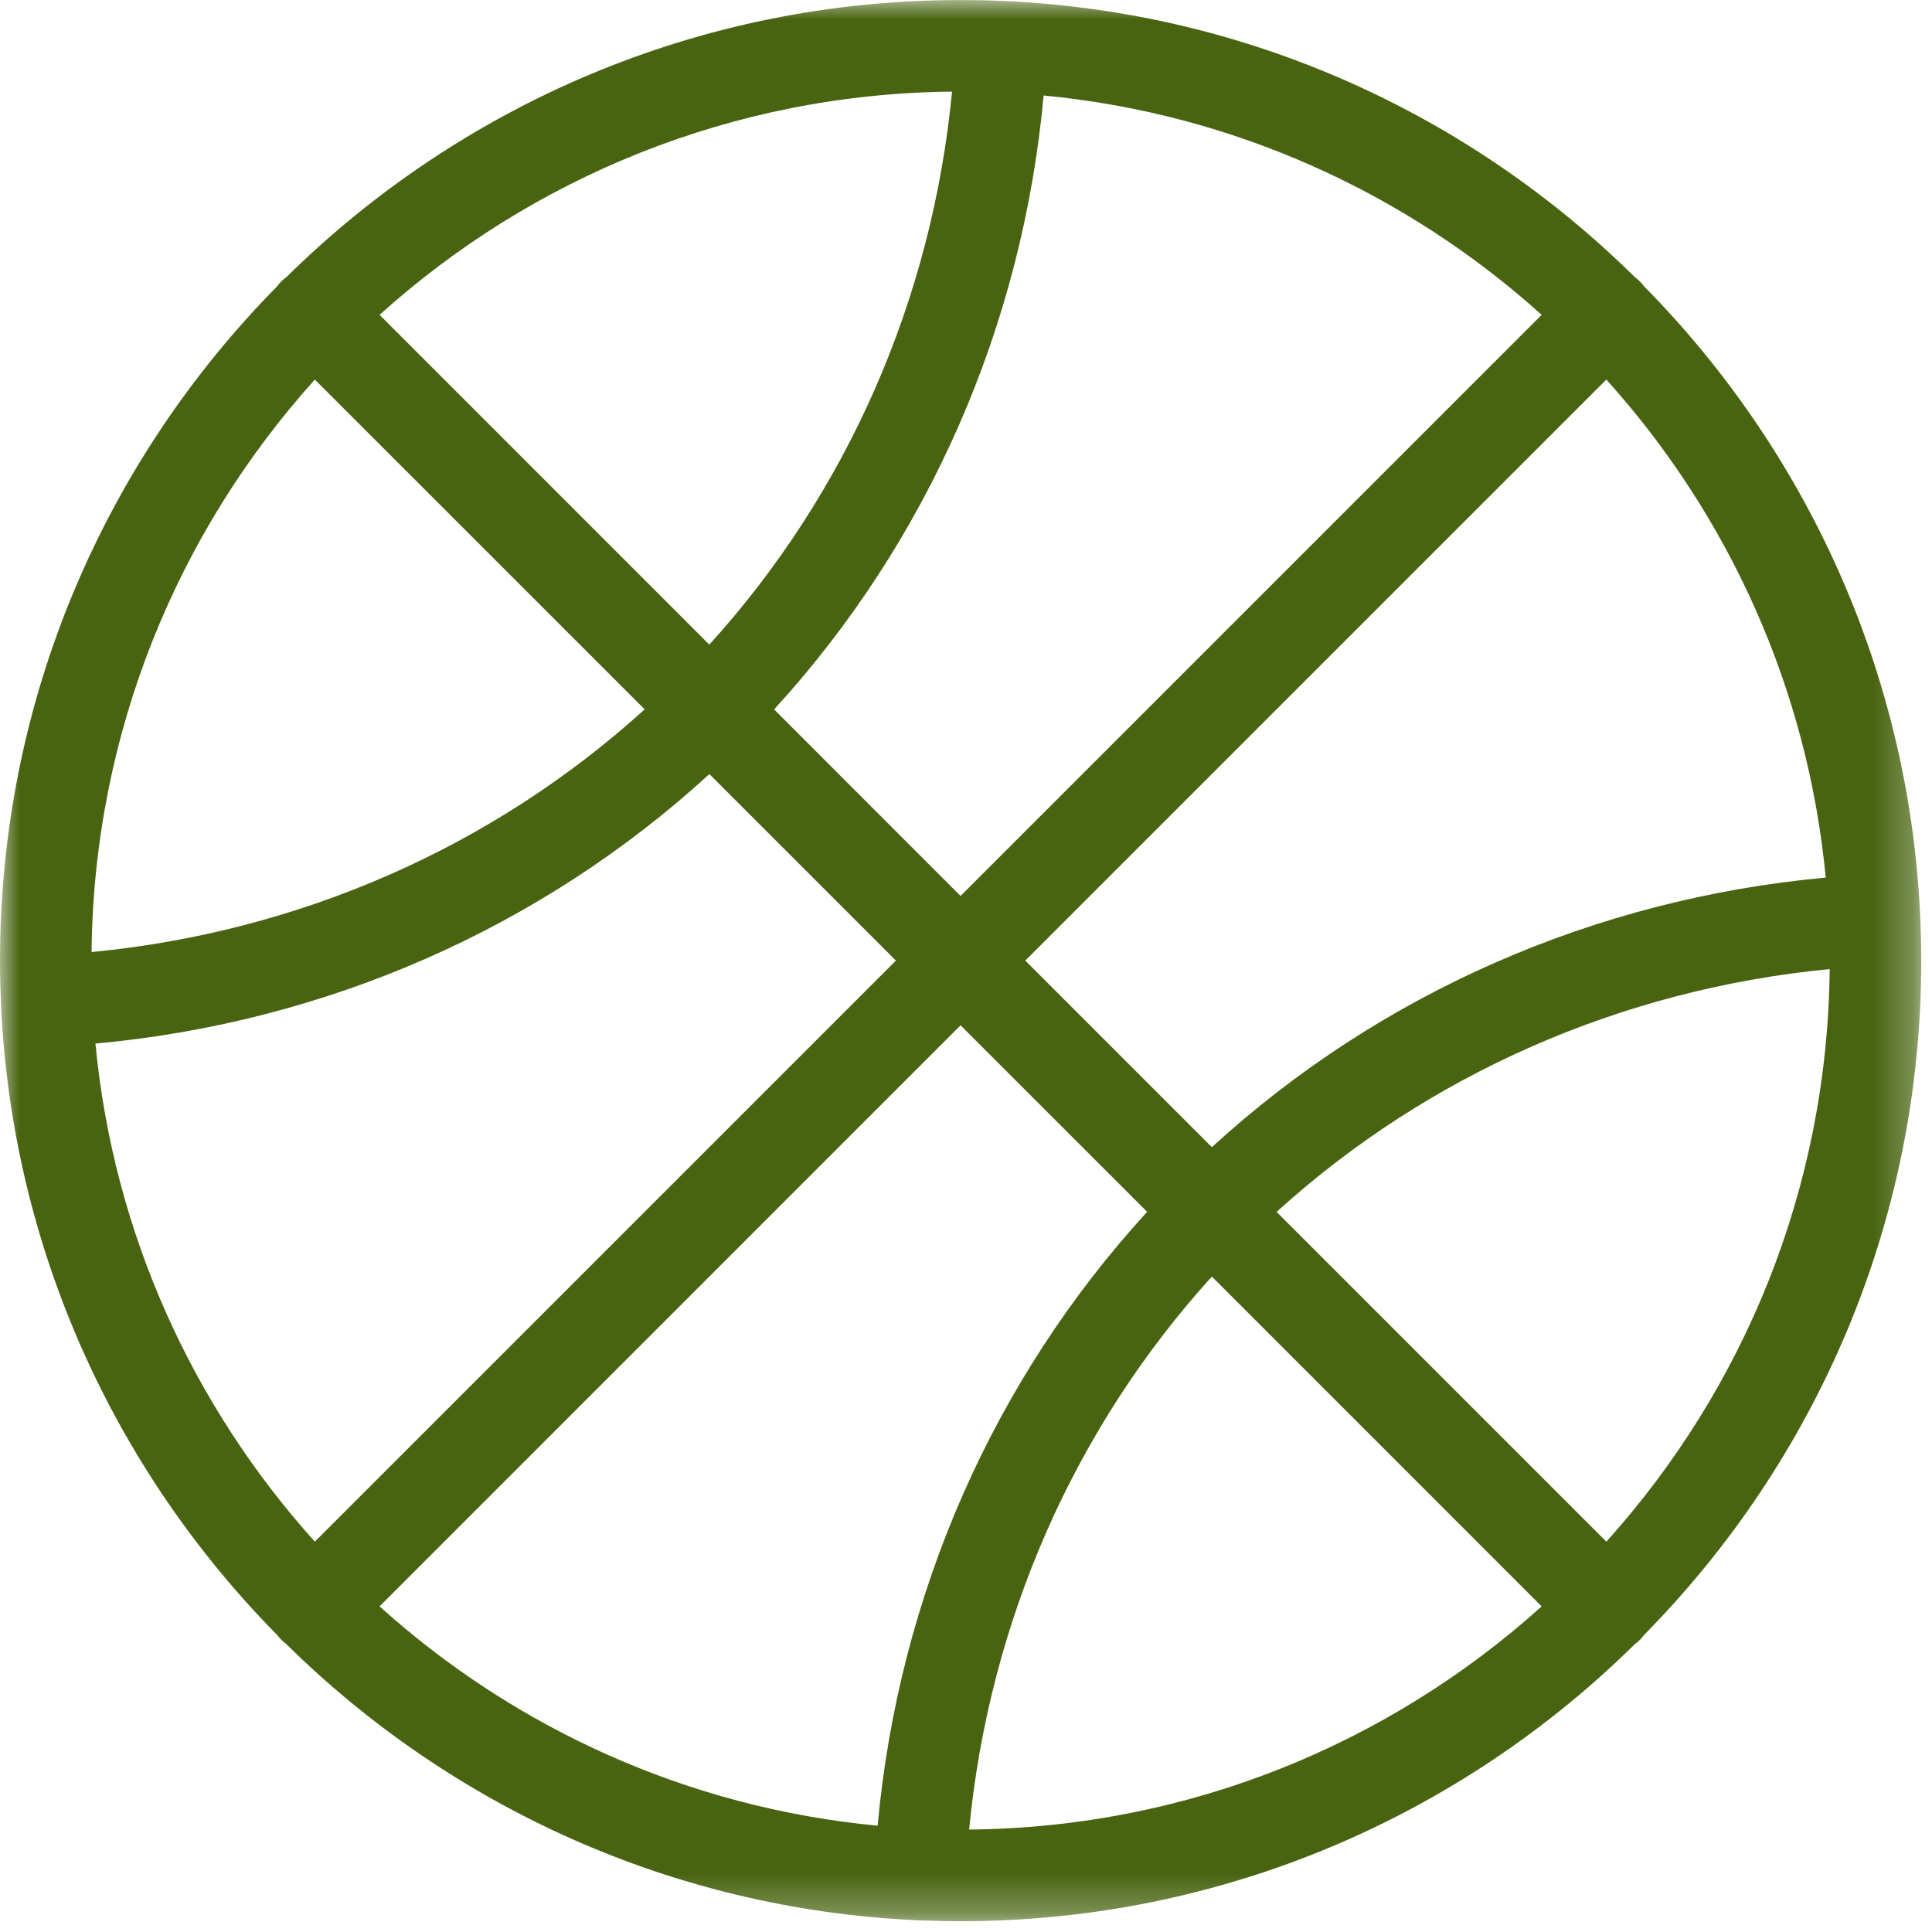 <?xml version="1.0" encoding="UTF-8"?>
<svg width="50px" height="50px" viewBox="0 0 50 50" version="1.1" xmlns="http://www.w3.org/2000/svg" xmlns:xlink="http://www.w3.org/1999/xlink">
    <!-- Generator: Sketch 49.3 (51167) - http://www.bohemiancoding.com/sketch -->
    <title>Group 3</title>
    <desc>Created with Sketch.</desc>
    <defs>
        <polygon id="path-1" points="0 0.001 49.721 0.001 49.721 49.721 0 49.721"></polygon>
    </defs>
    <g id="Symbols" stroke="none" stroke-width="1" fill="none" fill-rule="evenodd">
        <g id="Icono-/-Basket" transform="translate(-14, -14)">
            <g id="Group-3" transform="translate(14, 14)">
                <mask id="mask-2" fill="white">
                    <use xlink:href="#path-1"></use>
                </mask>
                <g id="Clip-2"></g>
                <path d="M33.038,31.364 C36.97,27.796 41.977,25.598 47.352,25.08 C47.297,30.771 45.118,35.962 41.572,39.898 L33.038,31.364 Z M31.363,33.037 L39.898,41.573 C35.963,45.117 30.77,47.296 25.081,47.349 C25.598,41.976 27.795,36.971 31.363,33.037 Z M24.859,26.535 L29.688,31.362 C25.702,35.717 23.259,41.282 22.713,47.249 C17.782,46.782 13.309,44.714 9.823,41.573 L24.859,26.535 Z M18.357,16.683 L9.823,8.148 C13.759,4.603 18.95,2.426 24.639,2.371 C24.123,7.744 21.925,12.751 18.357,16.683 Z M24.859,23.187 L20.034,18.36 C24.018,14.005 26.461,8.441 27.009,2.471 C31.939,2.941 36.411,5.007 39.898,8.148 L24.859,23.187 Z M47.25,22.712 C41.281,23.26 35.716,25.701 31.363,29.689 L26.534,24.86 L41.572,9.823 C44.714,13.31 46.781,17.783 47.25,22.712 Z M8.148,9.823 L16.684,18.358 C12.752,21.926 7.745,24.123 2.37,24.639 C2.425,18.951 4.604,13.76 8.148,9.823 Z M2.47,27.008 C8.439,26.462 14.006,24.019 18.359,20.033 L23.186,24.86 L8.148,39.898 C5.007,36.41 2.939,31.939 2.47,27.008 Z M42.552,42.308 C46.982,37.816 49.722,31.653 49.722,24.86 C49.722,24.489 49.711,24.121 49.697,23.755 L49.697,23.753 L49.697,23.751 C49.414,17.399 46.739,11.658 42.55,7.412 C42.516,7.367 42.481,7.323 42.439,7.282 C42.398,7.241 42.354,7.205 42.309,7.171 C38.066,2.983 32.331,0.308 25.981,0.026 C25.977,0.026 25.972,0.024 25.968,0.024 L25.947,0.024 C25.586,0.008 25.225,0.001 24.859,0.001 C18.068,0.001 11.904,2.741 7.413,7.171 C7.366,7.205 7.323,7.241 7.281,7.282 C7.239,7.323 7.204,7.367 7.17,7.412 C2.739,11.905 0,18.069 0,24.86 C0,25.228 0.009,25.594 0.025,25.958 L0.025,25.969 L0.025,25.974 C0.307,32.326 2.984,38.067 7.172,42.312 C7.206,42.355 7.241,42.399 7.282,42.439 C7.322,42.48 7.364,42.516 7.409,42.549 C11.65,46.733 17.386,49.408 23.732,49.696 C23.739,49.696 23.747,49.698 23.754,49.698 C23.773,49.698 23.791,49.699 23.811,49.699 L23.816,49.699 C24.163,49.71 24.511,49.721 24.859,49.721 C31.652,49.721 37.816,46.982 42.307,42.553 C42.354,42.517 42.398,42.482 42.439,42.441 C42.482,42.399 42.518,42.353 42.552,42.308 Z" id="Fill-1" fill="#486410" mask="url(#mask-2)"></path>
            </g>
        </g>
    </g>
</svg>